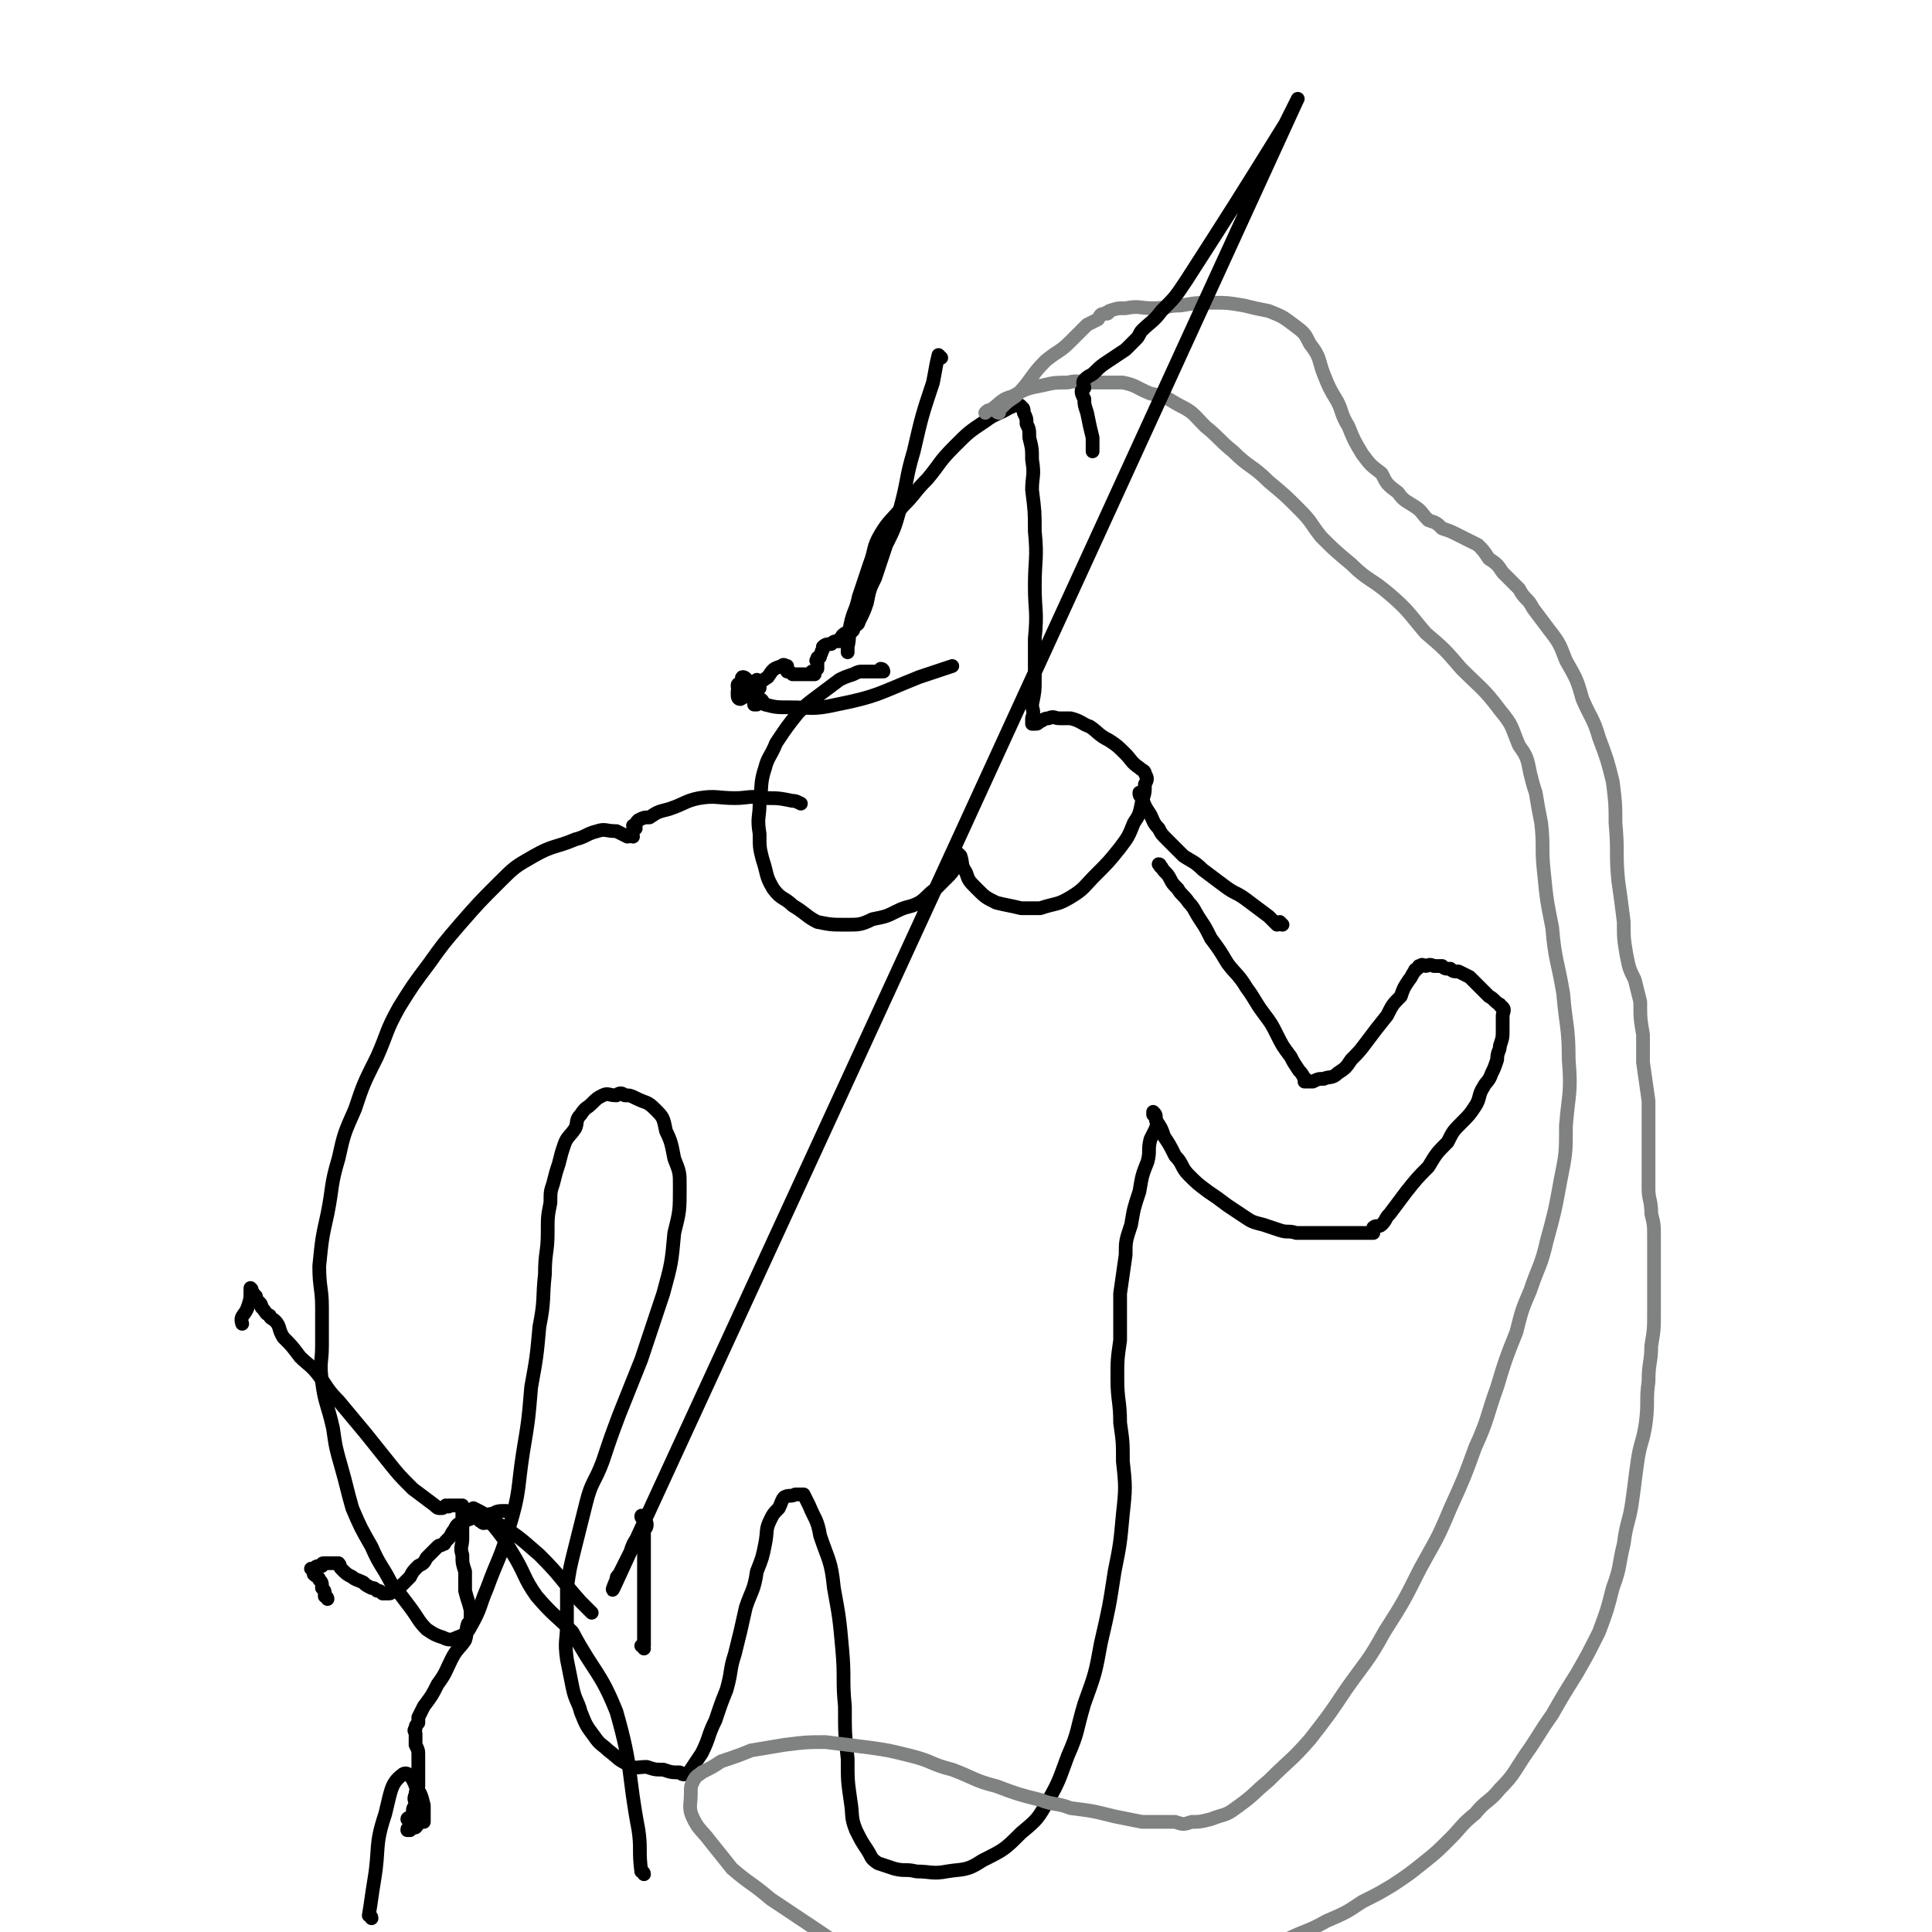 <svg viewBox='0 0 702 702' version='1.1' xmlns='http://www.w3.org/2000/svg' xmlns:xlink='http://www.w3.org/1999/xlink'><g fill='none' stroke='#000000' stroke-width='5' stroke-linecap='round' stroke-linejoin='round'><path d='M230,304c0,0 0,-1 -1,-1 0,0 0,1 -1,1 -2,-1 -2,-1 -4,-2 -4,0 -4,-1 -7,0 -4,1 -4,2 -8,3 -7,3 -8,2 -15,6 -7,4 -7,4 -13,10 -7,7 -7,7 -14,15 -6,7 -6,7 -11,14 -6,8 -6,8 -11,16 -5,9 -4,9 -8,18 -5,10 -5,10 -8,19 -4,9 -4,9 -6,18 -3,10 -2,10 -4,20 -2,9 -2,9 -3,19 0,8 1,8 1,15 0,7 0,7 0,14 0,6 -1,6 0,13 1,8 2,8 4,17 1,7 1,7 3,14 2,7 2,8 4,15 3,7 3,7 7,14 3,7 4,7 7,13 4,5 4,5 7,9 3,4 3,5 6,8 3,2 3,2 6,3 2,1 3,1 5,0 3,-1 4,-2 5,-4 4,-7 3,-7 6,-14 4,-11 5,-11 8,-22 4,-13 3,-14 5,-27 2,-12 2,-12 3,-24 2,-11 2,-11 3,-22 2,-10 1,-10 2,-19 0,-8 1,-8 1,-15 0,-6 0,-6 1,-11 0,-4 0,-4 1,-7 1,-4 1,-4 2,-7 1,-4 1,-4 2,-7 1,-3 2,-3 4,-6 1,-2 0,-3 2,-5 2,-3 2,-2 4,-4 2,-2 2,-2 4,-3 2,-1 2,0 5,0 1,-1 2,-1 3,0 2,0 2,0 4,1 4,2 4,1 7,4 3,3 3,3 4,8 2,4 2,5 3,10 2,5 2,5 2,10 0,9 0,9 -2,17 -1,11 -1,11 -4,22 -4,12 -4,12 -8,24 -4,10 -4,10 -8,20 -3,8 -3,8 -6,17 -3,8 -4,7 -6,15 -2,8 -2,8 -4,16 -2,8 -2,8 -3,15 0,6 0,7 0,13 0,6 -1,6 0,13 1,5 1,5 2,10 1,5 2,5 3,9 2,5 2,5 5,9 2,3 3,3 5,5 4,3 3,3 7,5 3,2 3,1 7,1 3,1 3,1 6,1 3,1 3,1 6,1 1,1 2,1 3,0 1,0 1,0 1,-1 2,-3 2,-3 4,-6 3,-6 2,-6 5,-12 2,-6 2,-6 4,-11 2,-7 1,-7 3,-13 2,-8 2,-8 4,-17 2,-6 3,-6 4,-13 2,-5 2,-5 3,-10 1,-5 0,-5 2,-9 1,-2 1,-2 3,-4 1,-2 1,-3 2,-4 2,-1 2,0 4,-1 2,0 2,0 3,0 1,2 1,2 2,4 2,5 3,5 4,11 3,9 4,9 5,19 2,11 2,11 3,22 1,11 0,11 1,21 0,10 0,10 1,19 0,8 0,8 1,15 1,6 0,6 2,11 2,4 2,4 4,7 2,3 1,3 4,5 3,1 3,1 6,2 4,1 4,0 8,1 5,0 6,1 11,0 6,-1 7,0 13,-4 8,-4 8,-4 14,-10 6,-5 6,-5 10,-12 4,-7 4,-8 7,-16 4,-9 3,-9 6,-19 4,-11 4,-11 6,-22 3,-13 3,-13 5,-26 2,-10 2,-10 3,-21 1,-9 1,-10 0,-19 0,-7 0,-7 -1,-14 0,-8 -1,-8 -1,-16 0,-7 0,-7 1,-14 0,-9 0,-9 0,-17 1,-7 1,-7 2,-14 0,-5 0,-5 2,-11 1,-6 1,-6 3,-12 1,-6 1,-6 3,-11 1,-4 0,-4 1,-8 1,-2 1,-2 2,-4 0,-1 1,-1 0,-3 0,-1 0,-1 -1,-2 0,0 0,-1 0,-1 1,1 1,1 1,3 2,3 2,3 3,6 2,3 2,3 4,7 3,3 2,4 5,7 3,3 3,3 7,6 3,2 3,2 7,5 3,2 3,2 6,4 3,2 3,2 7,3 3,1 3,1 6,2 3,1 3,0 6,1 3,0 3,0 6,0 3,0 3,0 6,0 3,0 3,0 5,0 2,0 2,0 4,0 2,0 2,0 4,0 0,0 0,0 1,0 1,0 1,0 2,0 0,-1 0,-1 0,-2 1,-1 2,0 3,-1 2,-2 1,-2 3,-4 3,-4 3,-4 6,-8 4,-5 4,-5 8,-9 3,-5 3,-5 7,-9 2,-4 2,-4 5,-7 3,-3 3,-3 5,-6 2,-3 1,-4 3,-7 1,-2 2,-2 3,-5 1,-2 1,-2 2,-5 0,-3 1,-3 1,-5 1,-3 1,-3 1,-6 0,-3 0,-3 0,-5 0,-1 1,-2 0,-3 0,0 -1,0 -1,-1 -2,-1 -2,-2 -4,-3 -2,-2 -2,-2 -4,-4 -1,-1 -1,-1 -3,-3 -2,-1 -2,-1 -4,-2 -2,0 -2,0 -3,-1 -2,0 -2,0 -3,-1 -2,0 -2,0 -3,0 -2,-1 -2,0 -3,0 -1,0 -1,-1 -2,0 -1,0 0,0 -1,1 0,0 -1,0 -1,1 -1,1 -1,2 -2,3 -2,3 -2,3 -3,6 -3,3 -3,3 -5,7 -4,5 -4,5 -7,9 -3,4 -3,4 -6,7 -2,3 -2,3 -5,5 -2,2 -3,1 -5,2 -2,0 -2,0 -4,1 -2,0 -2,0 -3,0 0,-1 1,-1 0,-1 -1,-2 -1,-2 -2,-3 -2,-3 -2,-3 -3,-5 -3,-4 -3,-4 -5,-8 -2,-4 -2,-4 -5,-8 -3,-4 -3,-5 -6,-9 -3,-5 -4,-5 -7,-9 -3,-5 -3,-5 -6,-9 -2,-4 -2,-4 -4,-7 -2,-3 -2,-4 -4,-6 -2,-3 -3,-3 -4,-5 -2,-2 -2,-2 -3,-4 -1,-2 -2,-2 -3,-4 -1,0 0,-1 -1,-1 '/><path d='M321,244c0,0 0,-1 -1,-1 0,0 0,1 0,1 -1,0 -1,0 -1,0 -1,0 -1,0 -2,0 0,0 0,0 -1,0 -1,0 -1,0 -2,0 -2,0 -2,0 -4,1 -3,1 -3,1 -5,2 -4,3 -4,3 -8,6 -4,3 -4,3 -7,6 -4,5 -4,5 -8,11 -2,5 -3,5 -4,9 -2,6 -1,7 -2,13 0,5 -1,5 0,11 0,5 0,5 1,9 2,6 1,6 4,11 3,4 4,3 7,6 5,3 5,4 9,6 5,1 5,1 11,1 4,0 5,0 9,-2 5,-1 5,-1 9,-3 4,-2 4,-1 8,-3 3,-2 3,-3 6,-5 2,-2 2,-2 4,-4 2,-2 2,-2 3,-4 1,-1 1,-1 2,-3 0,0 0,-1 0,-1 -1,-1 -1,-1 -1,-1 0,0 0,0 1,1 1,3 0,3 2,6 1,3 1,3 4,6 3,3 3,3 7,5 4,1 5,1 9,2 3,0 4,0 7,0 6,-2 6,-1 11,-4 5,-3 5,-4 9,-8 5,-5 5,-5 9,-10 3,-4 3,-4 5,-9 2,-3 2,-3 3,-8 1,-3 1,-3 1,-6 1,-2 1,-2 0,-4 0,-1 -1,-1 -2,-2 -3,-2 -3,-3 -5,-5 -3,-3 -3,-3 -6,-5 -4,-2 -4,-3 -7,-5 -3,-1 -3,-2 -7,-3 -2,0 -2,0 -4,0 -2,0 -2,-1 -4,0 -2,0 -2,1 -3,1 -1,1 -1,1 -2,1 0,0 -1,0 -1,0 0,-1 0,-1 0,-2 1,-3 0,-3 0,-5 1,-5 1,-5 1,-9 0,-8 0,-8 0,-15 1,-10 0,-10 0,-19 0,-10 1,-10 0,-20 0,-7 0,-7 -1,-15 0,-5 1,-5 0,-11 0,-4 0,-4 -1,-8 0,-3 0,-3 -1,-5 0,-2 0,-2 -1,-4 0,-1 0,-2 -1,-2 0,-1 -1,-1 -2,-1 -1,0 -1,1 -2,1 -5,3 -5,2 -9,5 -6,4 -6,4 -11,9 -6,6 -5,6 -10,12 -5,5 -4,5 -9,10 -4,5 -5,5 -8,10 -3,5 -2,6 -4,11 -2,6 -2,6 -4,12 -1,5 -2,5 -3,10 -1,4 0,4 -1,8 0,1 0,1 0,2 '/><path d='M231,301c0,0 -1,0 -1,-1 0,0 0,0 1,0 0,-1 0,-1 1,-2 2,-1 2,-1 4,-1 3,-2 3,-2 7,-3 6,-2 6,-3 11,-4 6,-1 7,0 13,0 5,0 5,-1 11,0 5,0 5,0 10,1 1,0 1,0 3,1 '/><path d='M466,336c0,0 -1,-1 -1,-1 0,0 0,1 -1,1 -1,-1 -2,-2 -3,-3 -4,-3 -4,-3 -8,-6 -4,-3 -4,-2 -8,-5 -4,-3 -4,-3 -8,-6 -3,-3 -4,-3 -7,-5 -3,-3 -3,-3 -6,-6 -2,-2 -2,-2 -3,-4 -2,-2 -2,-3 -3,-5 -2,-3 -2,-3 -3,-6 -1,-1 -1,-1 -1,-2 '/></g>
<g fill='none' stroke='#808282' stroke-width='5' stroke-linecap='round' stroke-linejoin='round'><path d='M363,150c0,0 -1,0 -1,-1 0,0 1,0 2,-1 2,-2 2,-2 5,-4 6,-6 5,-7 11,-13 5,-4 5,-3 9,-7 3,-3 3,-3 6,-6 2,-1 2,-1 4,-2 1,-2 1,-2 3,-2 0,-1 0,0 0,0 1,0 1,-1 1,-1 3,-1 3,-1 6,-1 5,-1 5,0 10,0 5,0 5,-1 10,-1 6,-1 6,-1 12,-1 5,0 5,0 11,1 4,1 4,1 9,2 5,2 5,2 9,5 4,3 4,3 6,7 4,5 3,6 5,11 2,5 2,5 5,10 2,4 1,4 4,9 2,5 2,5 5,10 3,4 3,4 7,7 2,4 2,4 6,7 2,3 3,3 6,5 3,2 2,2 5,5 3,1 3,1 5,3 3,1 3,1 5,2 2,1 2,1 4,2 2,1 2,1 4,2 2,2 2,2 4,5 3,2 3,2 5,5 3,3 3,3 6,6 2,4 3,3 5,7 3,4 3,4 6,8 4,5 4,6 6,11 4,7 4,7 6,14 3,7 4,7 6,14 3,8 3,8 5,16 1,8 1,8 1,15 1,11 0,11 1,21 1,7 1,7 2,15 0,6 0,6 1,12 1,5 1,5 3,9 1,4 1,4 2,8 0,6 0,6 1,12 0,5 0,5 0,10 1,7 1,7 2,14 0,6 0,6 0,11 0,6 0,6 0,11 0,5 0,5 0,10 0,4 1,4 1,9 1,4 1,4 1,9 0,4 0,4 0,8 0,5 0,5 0,10 0,5 0,5 0,9 0,6 0,6 -1,12 0,6 -1,6 -1,13 -1,7 0,7 -1,15 -1,7 -2,7 -3,14 -1,7 -1,8 -2,15 -1,7 -2,7 -3,15 -2,8 -1,8 -4,16 -2,8 -2,8 -5,16 -4,8 -4,8 -8,15 -5,8 -5,8 -9,15 -5,7 -5,8 -10,15 -4,6 -4,7 -9,12 -4,5 -5,4 -9,9 -5,4 -5,5 -9,9 -5,5 -5,5 -10,9 -5,4 -5,4 -11,8 -5,3 -5,3 -11,6 -6,4 -6,4 -13,7 -7,4 -7,3 -15,7 -9,6 -9,6 -19,11 -8,5 -7,6 -16,10 -7,3 -7,3 -15,5 -8,2 -8,3 -16,4 -8,1 -8,1 -16,0 -8,0 -8,-1 -15,-3 -9,-2 -8,-2 -17,-5 -9,-3 -10,-2 -19,-5 -9,-4 -9,-4 -18,-8 -9,-5 -9,-6 -18,-12 -9,-6 -9,-6 -18,-12 -7,-6 -7,-5 -14,-11 -4,-5 -4,-5 -8,-10 -3,-4 -4,-4 -6,-8 -2,-4 -1,-5 -1,-9 0,-3 0,-3 1,-5 1,-2 2,-2 3,-3 4,-2 4,-2 7,-4 6,-2 6,-2 11,-4 6,-1 6,-1 12,-2 8,-1 8,-1 15,-1 8,1 8,1 16,2 7,1 7,1 15,3 8,2 7,3 15,5 8,3 8,4 16,6 8,3 8,3 16,5 5,2 6,1 11,3 8,1 8,1 16,3 5,1 5,1 10,2 6,0 6,0 12,0 3,1 3,1 6,0 3,0 3,0 7,-1 5,-2 5,-1 9,-4 7,-5 6,-5 12,-10 8,-8 8,-7 15,-15 7,-9 7,-9 13,-18 7,-10 8,-10 14,-21 7,-11 7,-11 13,-23 6,-11 6,-10 11,-22 5,-11 5,-11 9,-22 5,-11 4,-11 8,-22 3,-10 3,-10 7,-20 2,-8 2,-8 5,-15 3,-9 4,-9 6,-18 3,-11 3,-11 5,-22 2,-10 2,-10 2,-20 1,-12 2,-12 1,-24 0,-12 -1,-12 -2,-24 -2,-12 -3,-12 -4,-24 -2,-10 -2,-10 -3,-20 -1,-9 0,-9 -1,-18 -1,-5 -1,-5 -2,-11 -1,-3 -1,-3 -2,-7 -1,-5 -1,-6 -4,-10 -3,-7 -2,-7 -7,-13 -6,-8 -7,-8 -14,-15 -6,-7 -6,-7 -13,-13 -6,-7 -6,-8 -13,-14 -7,-6 -8,-5 -14,-11 -6,-5 -6,-5 -11,-10 -4,-5 -3,-5 -8,-10 -5,-5 -5,-5 -11,-10 -6,-6 -7,-5 -13,-11 -5,-4 -5,-5 -10,-9 -5,-5 -4,-5 -10,-8 -5,-3 -5,-3 -10,-4 -5,-2 -5,-3 -10,-4 -6,0 -6,0 -12,0 -4,0 -4,-1 -8,0 -4,0 -5,0 -9,1 -5,1 -6,1 -11,4 -4,1 -4,2 -8,5 -1,0 -1,0 -2,1 '/></g>
<g fill='none' stroke='#000000' stroke-width='5' stroke-linecap='round' stroke-linejoin='round'><path d='M135,697c0,-1 -1,-1 -1,-1 1,-6 1,-7 2,-13 2,-12 0,-12 4,-24 2,-8 2,-11 6,-14 2,-2 4,1 5,4 2,3 2,3 3,7 0,2 0,2 0,4 0,1 0,1 0,2 0,0 0,0 0,0 0,0 0,-1 -1,0 -1,0 -1,1 -2,2 -1,0 -1,0 -2,1 0,0 0,0 0,0 0,0 -1,0 -1,0 0,-1 0,0 1,0 0,0 0,0 0,0 0,0 -1,0 -1,0 0,-1 1,-1 1,-1 0,0 0,0 0,0 0,1 0,1 0,1 '/><path d='M149,662c0,-1 -1,-1 -1,-1 0,-1 2,0 2,0 1,0 0,-1 0,-2 0,-2 0,-2 1,-3 0,-2 -1,-2 0,-4 0,-2 1,-2 1,-3 0,-2 0,-2 0,-4 0,-1 0,-1 0,-2 0,0 0,0 0,0 0,-1 0,-1 0,-2 0,-1 0,-1 0,-3 0,-2 0,-2 -1,-4 0,-2 0,-2 0,-4 0,-1 -1,-1 0,-2 0,-1 0,-1 1,-2 0,-1 0,-1 0,-2 0,0 0,0 0,0 1,-2 1,-2 2,-4 3,-4 3,-4 5,-8 3,-4 3,-5 5,-9 2,-4 3,-4 5,-7 1,-3 0,-3 1,-6 0,0 1,0 1,-1 0,-2 0,-2 0,-4 -1,-4 -1,-3 -2,-7 0,-4 0,-4 0,-7 -1,-3 -1,-3 -1,-6 -1,-3 0,-3 0,-6 0,0 0,0 0,-1 0,-2 0,-2 0,-4 0,0 0,0 0,-1 0,-2 0,-2 0,-4 0,-1 0,-1 0,-2 0,0 0,0 0,0 0,1 -1,0 -1,0 0,0 1,0 1,0 -1,0 -2,0 -3,0 -1,0 -1,0 -2,0 0,0 0,0 0,0 0,1 0,0 -1,0 0,0 0,0 0,0 -1,1 -1,1 -2,1 0,0 0,0 0,0 -1,0 -1,0 -2,-1 -4,-3 -4,-3 -8,-6 -5,-5 -5,-5 -9,-10 -4,-5 -4,-5 -8,-10 -5,-6 -5,-6 -10,-12 -4,-4 -4,-5 -7,-9 -3,-4 -4,-4 -7,-7 -3,-4 -3,-4 -6,-7 -2,-3 -1,-4 -3,-6 -1,-1 -2,-1 -2,-2 -2,-1 -1,-1 -3,-3 0,-1 0,-1 -1,-2 0,0 0,0 0,0 -1,-1 -1,-1 -1,-2 -1,-1 -1,-1 -2,-3 0,0 0,0 0,0 1,1 0,0 0,0 0,0 0,0 0,0 0,0 0,0 0,0 1,1 0,0 0,0 0,0 0,0 0,0 0,4 0,4 -1,7 -1,3 -3,3 -2,6 '/><path d='M342,130c0,0 -1,-1 -1,-1 -1,4 -1,5 -2,10 -4,12 -4,12 -7,25 -3,10 -2,10 -5,21 -2,7 -2,7 -5,13 -2,6 -2,6 -4,12 -2,4 -2,4 -3,9 -1,3 -1,3 -3,7 0,1 -1,1 -2,2 0,0 0,1 0,1 -1,1 -1,1 -2,1 -1,0 -1,0 -2,1 0,0 0,0 0,1 -1,0 -1,0 -1,1 -2,0 -2,0 -3,1 -1,0 -2,0 -3,1 0,0 0,1 0,1 -1,1 0,1 -1,2 0,1 0,1 -1,1 0,0 0,0 0,1 -1,0 0,0 0,1 0,1 0,1 0,2 -1,1 -1,1 -2,1 0,0 0,0 0,0 0,1 1,1 1,1 -1,0 -1,0 -2,0 0,0 0,0 0,0 -2,0 -2,0 -3,0 -1,0 -1,0 -2,0 0,0 0,0 -1,0 -1,-1 -1,-1 -2,-1 0,-1 0,-1 0,-2 -1,0 -1,-1 -2,0 -3,1 -3,1 -5,4 -3,2 -3,2 -5,5 -2,1 -3,2 -5,3 -1,0 -1,-1 -1,-2 0,-1 0,-2 1,-3 0,0 0,0 1,-1 0,0 0,-1 1,0 1,0 1,0 2,1 0,0 1,2 1,2 -1,-1 -2,-2 -2,-3 0,0 0,0 1,1 0,1 1,2 1,2 -1,-1 -1,-2 -2,-3 -1,-2 -2,-2 -2,-2 -1,0 0,1 0,2 -1,1 -2,0 -2,1 0,1 0,1 1,1 0,0 0,0 1,0 1,0 1,0 2,-1 2,-1 2,-1 3,-2 0,0 1,1 1,1 0,1 0,1 0,1 0,1 0,1 0,1 0,0 0,0 0,0 -1,1 -1,1 -2,2 0,2 0,2 0,3 0,0 0,0 0,1 0,0 1,0 1,0 0,-1 0,-2 1,-2 1,0 1,1 2,2 4,1 4,1 9,1 8,0 8,1 17,-1 15,-3 15,-4 30,-10 6,-2 6,-2 12,-4 '/><path d='M119,581c0,0 0,-1 -1,-1 0,-1 0,-1 0,-1 0,-1 0,-1 -1,-2 0,-2 0,-2 -1,-3 0,-1 -1,-1 -2,-2 0,0 0,0 0,-1 0,0 0,0 0,-1 0,0 0,0 0,0 0,1 -1,0 -1,0 0,0 1,0 1,0 0,0 0,0 0,0 1,-1 1,-1 3,-1 0,-1 0,-1 1,-1 0,0 0,0 0,0 1,0 1,0 3,0 1,0 1,0 2,0 1,1 0,1 1,2 2,2 2,2 4,3 1,1 2,1 4,2 1,1 1,1 3,2 1,0 1,0 2,1 1,0 1,0 2,1 1,0 1,0 2,0 1,0 1,0 1,-1 2,-1 2,0 3,-1 2,-2 2,-2 4,-4 1,-2 1,-2 3,-4 2,-1 2,-1 3,-3 1,-1 1,-1 2,-2 1,-1 1,-1 2,-2 1,-1 1,0 2,-1 1,0 0,0 1,-1 0,0 0,0 1,-1 1,-1 1,-2 2,-3 1,-2 1,-2 3,-3 5,-2 5,-2 11,-3 2,-1 2,-1 5,-1 '/><path d='M234,681c0,-1 -1,-1 -1,-1 -1,-8 0,-8 -1,-15 -4,-21 -2,-22 -8,-43 -6,-15 -8,-14 -16,-29 0,0 0,0 0,0 -6,-6 -7,-6 -13,-13 -5,-7 -4,-8 -9,-16 -3,-5 -3,-5 -7,-10 0,-1 -1,0 -1,-1 0,0 0,0 0,0 0,1 -1,0 -1,0 0,0 0,0 1,0 0,0 0,0 0,0 0,1 -1,0 -1,0 0,0 0,0 1,0 0,0 0,0 0,0 0,1 -1,0 -1,0 0,0 0,0 1,0 0,0 0,0 0,0 0,1 -1,0 -1,0 0,0 0,0 1,0 0,0 0,0 0,0 -2,0 -2,1 -3,0 -2,-1 -1,-2 -3,-4 0,0 0,0 0,-1 0,0 0,0 0,0 4,2 4,2 8,5 8,5 8,5 16,12 8,8 7,8 15,17 2,2 2,2 4,4 '/><path d='M234,599c0,-1 -1,-1 -1,-1 0,0 1,0 1,0 0,-1 0,-2 0,-4 0,-2 0,-2 0,-5 0,-2 0,-2 0,-5 0,-2 0,-2 0,-4 0,-2 0,-2 0,-4 0,0 0,0 0,0 0,-1 0,-1 0,-3 0,0 0,0 0,0 0,-2 0,-2 0,-5 0,-2 0,-2 0,-4 0,-1 0,-1 0,-2 0,-2 0,-2 0,-4 0,-1 0,-1 0,-2 0,0 0,0 0,0 0,-2 0,-2 0,-4 0,0 0,0 0,-1 0,0 0,0 0,0 0,1 -1,0 -1,0 0,0 0,0 1,0 0,0 0,0 0,0 0,1 -1,0 -1,0 0,0 0,0 1,0 0,0 0,0 0,0 0,1 -1,-1 -1,0 0,1 2,1 2,3 0,2 -2,2 -3,4 -2,3 -2,3 -3,6 -1,2 -1,2 -2,4 -1,2 -1,2 -2,4 -1,1 -1,1 -1,2 -1,2 -2,5 -1,3 123,-267 128,-278 248,-540 2,-4 -2,4 -4,8 -18,29 -18,29 -36,57 -4,6 -4,6 -9,11 -3,4 -4,4 -7,7 -1,1 -1,2 -2,3 -2,2 -2,2 -4,4 -3,2 -3,2 -6,4 -3,2 -3,2 -5,4 -2,2 -2,1 -4,3 -1,1 0,2 0,3 -1,1 -1,1 -1,1 0,1 0,1 1,3 0,2 0,2 1,5 1,5 1,5 2,9 0,2 0,3 0,5 '/></g>
</svg>